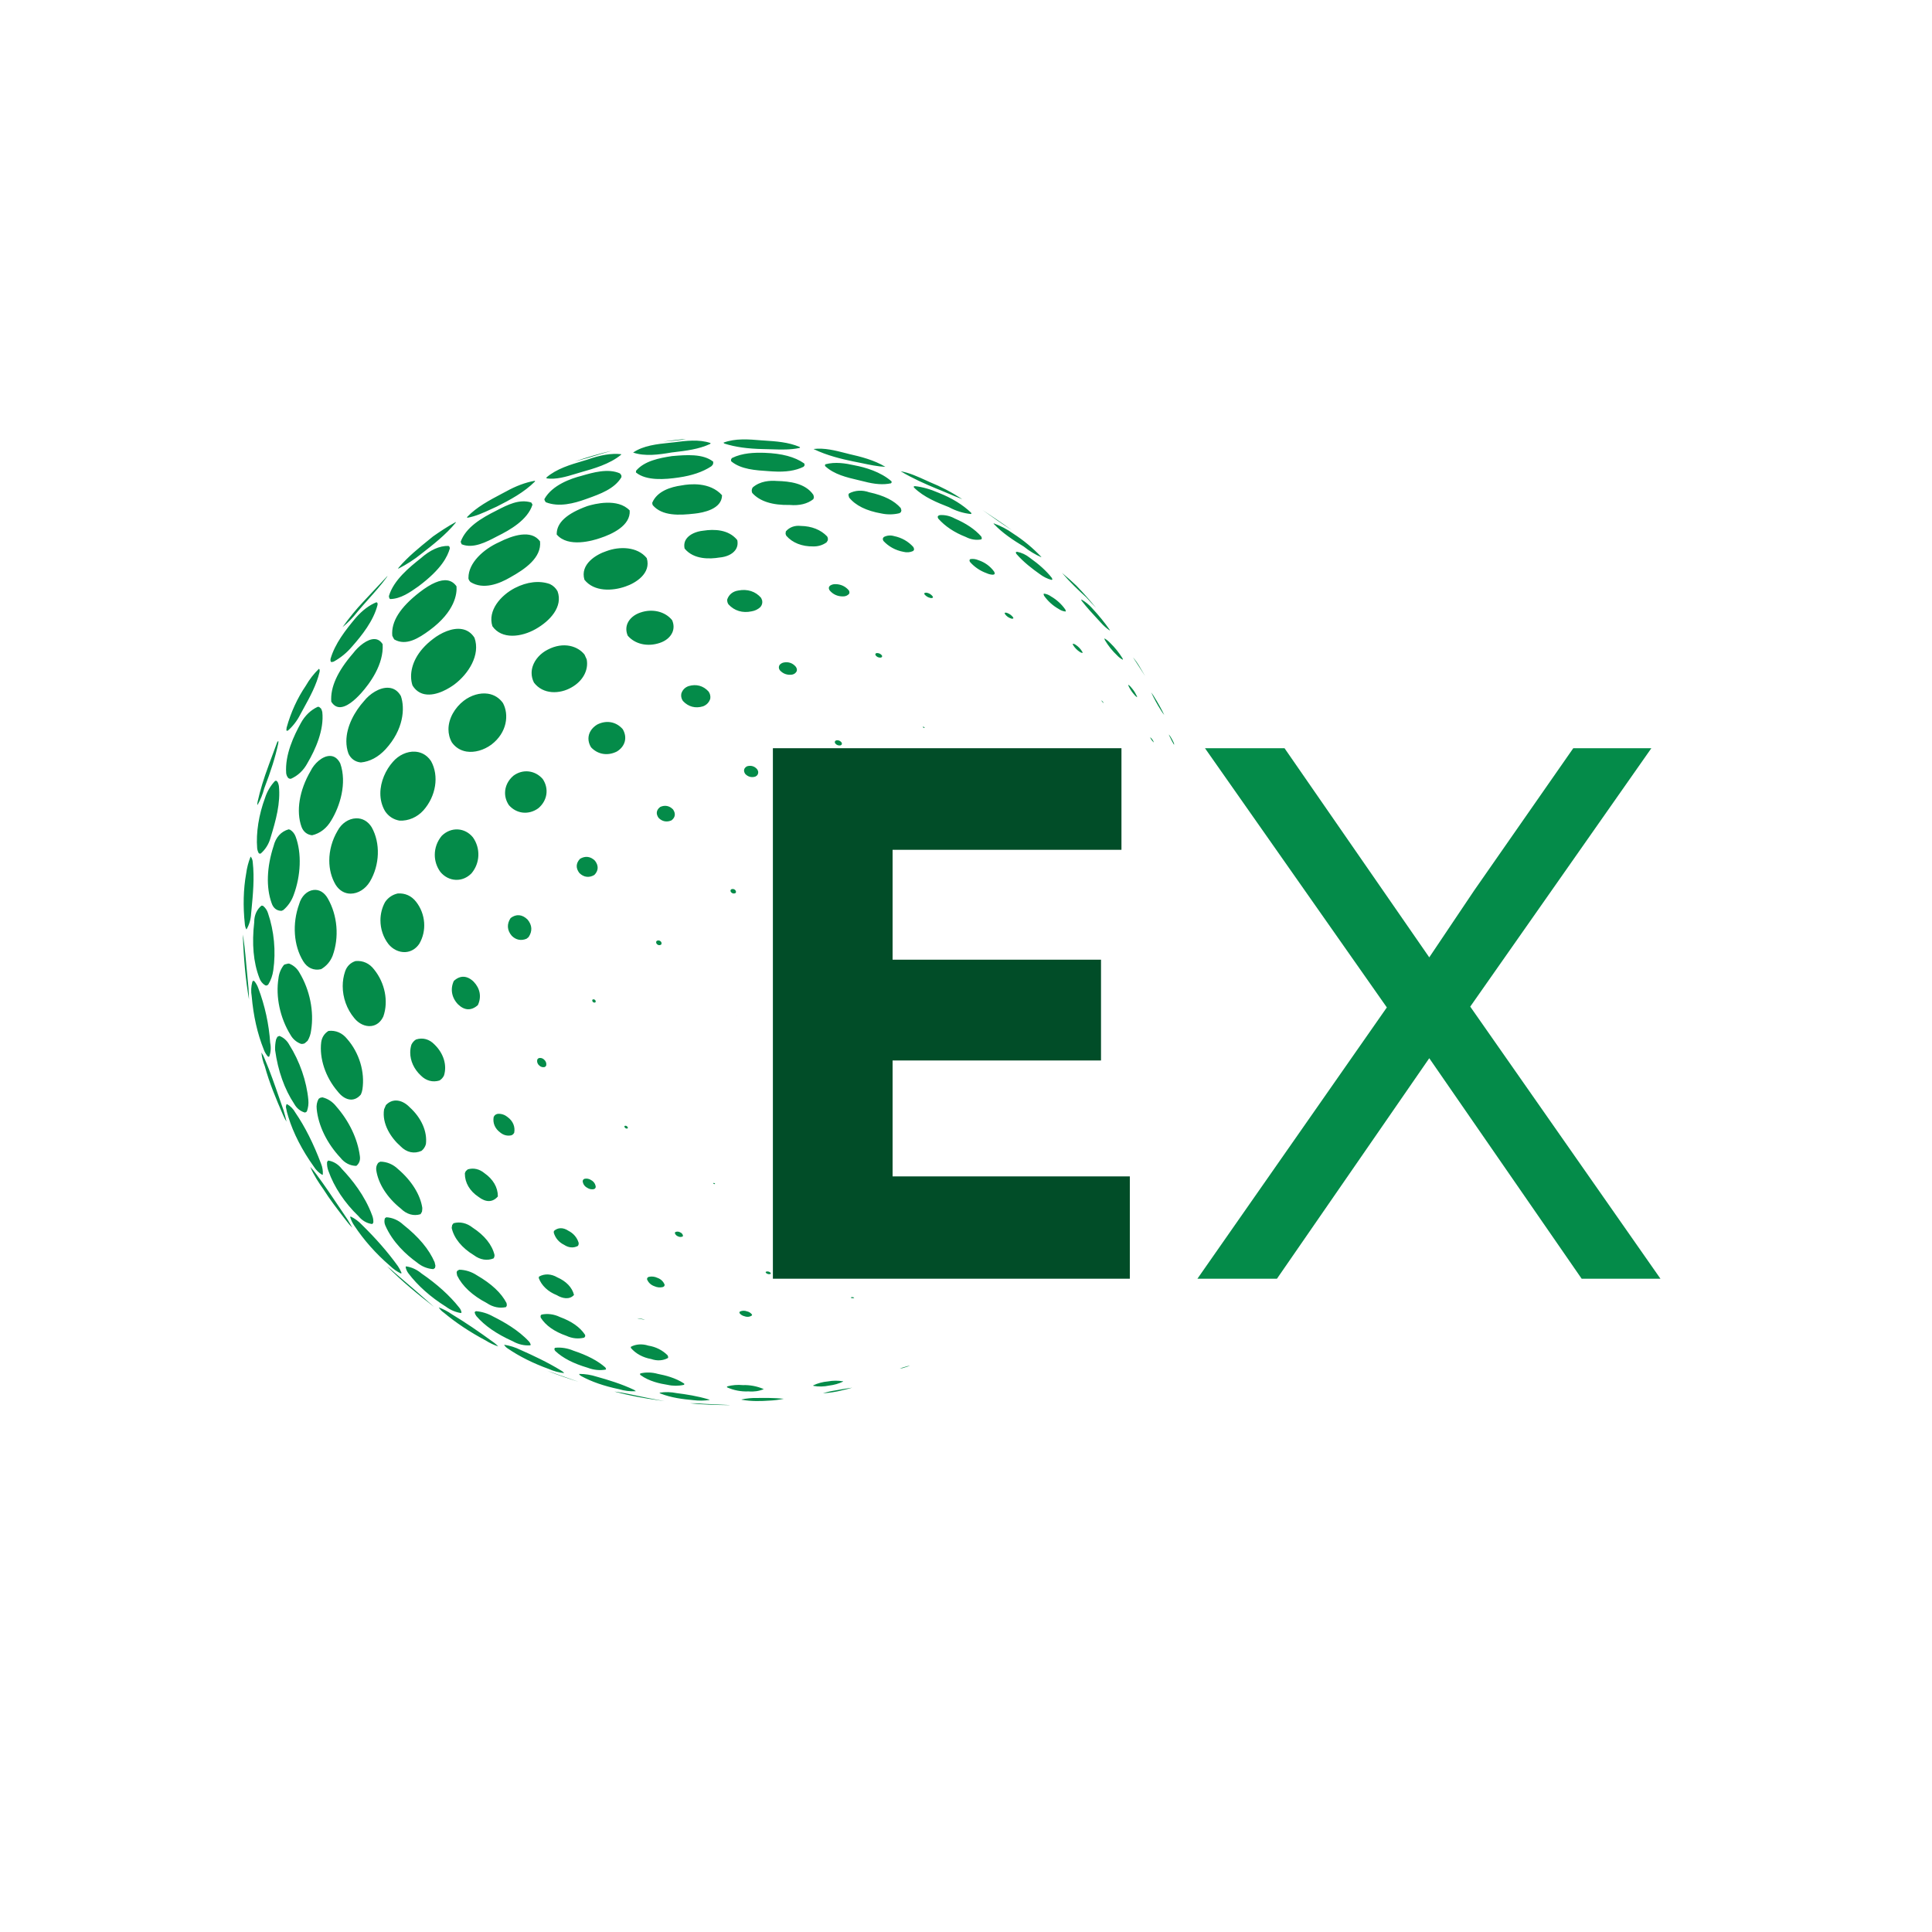 <svg version="1.0" preserveAspectRatio="xMidYMid meet" height="500" viewBox="0 0 375 375" zoomAndPan="magnify" width="500" xmlns:xlink="http://www.w3.org/1999/xlink" xmlns="http://www.w3.org/2000/svg"><defs><g></g><clipPath id="2eccc18150"><path clip-rule="nonzero" d="M 47.133 85.27 L 227.883 85.27 L 227.883 272.734 L 47.133 272.734 Z M 47.133 85.27"></path></clipPath></defs><g clip-path="url(#2eccc18150)"><path fill-rule="nonzero" fill-opacity="1" d="M 96.711 261.34 C 95.875 261.066 95.039 260.672 94.277 260.188 C 91.234 258.57 88.492 256.75 86.133 254.777 L 86.125 254.773 C 85.738 254.512 85.395 254.156 85.16 253.766 C 86.059 254.094 86.91 254.539 87.707 255.098 C 90.234 256.625 92.918 258.434 95.91 260.625 C 96.195 260.84 96.465 261.082 96.711 261.34 Z M 128.004 270.324 L 128.012 270.34 C 128.078 270.406 128.152 270.457 128.238 270.496 C 130.262 271.293 132.492 271.582 134.598 271.77 C 135.656 271.898 136.719 271.887 137.762 271.73 C 137.715 271.695 137.66 271.664 137.598 271.641 C 135.391 270.965 133.105 270.625 131.359 270.406 C 130.25 270.18 129.094 270.148 128.004 270.32 Z M 117.617 265.766 L 117.625 265.68 C 117.59 265.574 117.539 265.48 117.469 265.395 C 115.988 264.105 114.02 263.07 111.281 262.156 C 110.168 261.68 108.922 261.484 107.762 261.602 L 107.668 261.668 L 107.602 261.871 C 107.629 262.004 107.688 262.121 107.773 262.223 C 109.262 263.613 111.262 264.648 114.074 265.48 C 115.207 265.918 116.441 266.043 117.566 265.836 Z M 148.207 269.609 C 146.98 269.07 145.547 268.797 144.164 268.848 C 143.16 268.75 142.137 268.836 141.191 269.086 L 141.094 269.188 L 141.117 269.277 C 142.383 269.855 143.863 270.141 145.297 270.07 C 146.305 270.164 147.332 270.016 148.211 269.648 Z M 108.109 266.734 C 107.484 266.492 106.848 266.27 106.207 266.066 C 106.297 266.102 106.391 266.137 106.48 266.168 L 106.484 266.168 C 108.387 266.934 110.336 267.594 112.289 268.199 C 111.344 267.871 110.406 267.543 109.484 267.215 C 109.023 267.055 108.57 266.895 108.109 266.734 Z M 141.121 272.734 C 141.332 272.73 141.547 272.727 141.758 272.723 C 140.184 272.652 138.609 272.578 137.07 272.504 L 136.617 272.48 C 135.707 272.387 134.789 272.352 133.879 272.375 C 133.902 272.379 133.926 272.383 133.949 272.383 C 136.398 272.648 138.836 272.703 141.121 272.734 Z M 112.418 266.691 L 112.465 266.82 C 112.57 266.934 112.684 267.023 112.82 267.094 L 112.82 267.098 C 114.797 268.184 117.199 269.02 120.172 269.648 C 121.215 269.961 122.32 270.094 123.379 270.039 L 123.395 270.031 L 123.359 269.977 C 123.266 269.895 123.16 269.824 123.051 269.762 C 120.641 268.617 118.043 267.832 115.816 267.211 C 114.723 266.855 113.555 266.672 112.434 266.676 Z M 97.914 261.023 L 97.871 261.051 L 97.871 261.066 C 98.043 261.332 98.266 261.555 98.535 261.73 L 98.539 261.73 C 100.801 263.281 103.484 264.621 106.512 265.715 C 107.461 266.137 108.496 266.418 109.504 266.52 C 109.363 266.324 109.172 266.16 108.949 266.043 C 106.285 264.406 103.441 263.082 101.008 262.004 C 100.035 261.523 98.965 261.184 97.914 261.023 Z M 143.91 271.645 L 143.992 271.691 C 145.871 272.035 147.809 271.961 149.285 271.859 C 150.246 271.824 151.207 271.703 152.141 271.5 C 150.328 271.32 148.52 271.32 146.992 271.348 C 145.945 271.32 144.91 271.418 143.91 271.645 Z M 124.254 266.637 L 124.227 266.719 C 124.223 266.738 124.227 266.754 124.234 266.77 C 124.258 266.816 124.285 266.859 124.316 266.898 C 126.027 268.137 128.121 268.57 129.551 268.793 C 130.613 269.031 131.719 269.031 132.746 268.797 L 132.832 268.68 L 132.82 268.613 L 132.773 268.535 C 131.105 267.434 129.164 266.957 127.66 266.664 C 126.562 266.352 125.379 266.32 124.316 266.574 Z M 159.73 270.43 C 161.023 270.359 162.32 270.156 163.586 269.824 C 164.207 269.691 164.82 269.531 165.426 269.344 C 164.352 269.492 163.273 269.668 162.211 269.871 C 161.371 269.996 160.535 270.184 159.73 270.43 Z M 157.855 268.895 L 157.844 268.941 L 157.914 269.004 C 158.898 269.176 159.941 269.156 160.934 268.938 C 161.879 268.832 162.816 268.562 163.652 268.164 L 163.656 268.16 L 163.66 268.145 C 163.656 268.141 163.652 268.137 163.648 268.133 L 163.609 268.109 C 162.66 267.949 161.652 267.957 160.695 268.133 C 159.707 268.219 158.727 268.48 157.855 268.895 Z M 119.277 270.098 C 119.418 270.152 119.562 270.195 119.707 270.227 L 119.711 270.227 C 122.289 270.895 125.008 271.418 127.789 271.781 C 128.195 271.855 128.609 271.918 129.023 271.969 C 126.977 271.602 124.766 271.16 122.016 270.57 C 121.113 270.375 120.191 270.215 119.277 270.098 Z M 81.746 107.52 C 83.996 105.77 86.547 103.785 88.441 101.465 C 88.453 101.43 88.469 101.387 88.484 101.344 L 88.426 101.348 C 86.824 102.215 85.312 103.238 84.047 104.121 L 83.473 104.59 C 81.355 106.305 79.164 108.078 77.387 110.164 C 77.344 110.23 77.301 110.305 77.266 110.383 L 77.312 110.383 C 78.945 109.547 80.438 108.586 81.746 107.52 Z M 75.504 115.895 L 75.609 116.168 C 75.633 116.203 75.672 116.242 75.723 116.277 C 77.781 116.246 79.613 114.945 81.234 113.797 C 85.746 110.422 86.863 107.992 87.312 106.461 C 87.305 106.363 87.293 106.254 87.246 106.145 L 87.191 106.066 L 87.051 105.961 C 85.316 105.918 83.488 106.742 81.613 108.41 L 81.609 108.41 C 79.543 110.059 76.418 112.555 75.496 115.668 Z M 69.383 118.75 C 70.074 117.918 70.805 117.102 71.508 116.312 C 72.727 114.945 73.984 113.535 75.082 112.027 L 75.098 112.004 C 75.145 111.945 75.184 111.879 75.215 111.809 C 75.195 111.816 75.176 111.828 75.16 111.844 C 73.93 113.141 72.68 114.48 71.469 115.777 L 70.512 116.801 C 69.145 118.242 67.828 119.852 66.492 121.719 C 66.492 121.723 66.488 121.723 66.488 121.727 C 67.559 120.855 68.527 119.855 69.383 118.75 Z M 96.434 98.324 C 99.031 97.012 101.742 95.555 103.828 93.465 L 103.852 93.363 L 103.848 93.352 L 103.754 93.328 C 101.961 93.652 100.09 94.352 98.199 95.41 L 98.195 95.41 C 97.93 95.551 97.66 95.691 97.391 95.836 C 95.008 97.094 92.539 98.398 90.711 100.305 L 90.684 100.355 L 90.672 100.504 C 92.316 100.23 93.887 99.5 95.406 98.793 C 95.75 98.637 96.09 98.477 96.434 98.324 Z M 112.883 92.355 C 110.844 92.867 107.203 94.137 105.688 96.836 C 105.672 96.902 105.668 96.969 105.676 97.035 L 105.914 97.469 C 108.488 98.52 111.535 97.66 113.605 96.918 L 114.035 96.766 C 116.492 95.883 119.281 94.883 120.609 92.641 C 120.633 92.531 120.633 92.422 120.609 92.312 L 120.566 92.191 L 120.328 91.887 C 118.031 90.855 115.059 91.723 112.887 92.352 Z M 58.262 138.723 C 58.484 138.309 58.711 137.898 58.938 137.484 C 60.168 135.246 61.441 132.93 62.031 130.406 C 62.055 130.258 62.055 130.105 62.031 129.957 L 61.906 129.812 C 60.926 130.754 60.047 131.887 59.363 133.086 L 59.359 133.094 C 57.734 135.473 56.445 138.285 55.633 141.234 C 55.605 141.391 55.59 141.555 55.586 141.719 L 55.641 141.848 L 55.895 141.801 C 56.859 140.953 57.676 139.887 58.262 138.723 Z M 75.137 245.793 C 78.066 248.77 81.312 251.395 84.27 253.68 C 81.961 251.629 79.504 249.492 76.547 246.977 C 76.098 246.559 75.625 246.16 75.137 245.793 Z M 52.441 202.398 C 52.215 198.844 51.414 195.18 50.129 191.789 C 49.957 191.309 49.699 190.848 49.379 190.453 L 49.223 190.371 L 49.156 190.371 L 49.07 190.426 L 48.973 190.582 C 48.73 191.477 48.691 192.441 48.855 193.375 L 48.855 193.383 C 49.195 197.227 49.953 200.59 51.176 203.656 C 51.359 204.184 51.641 204.672 52 205.07 L 52.172 205.121 L 52.254 205.086 C 52.566 204.262 52.637 203.309 52.441 202.398 Z M 54.168 213.016 C 53.32 210.562 52.441 208.023 51.406 205.594 C 51.234 205.137 51.012 204.699 50.746 204.289 C 50.809 205.129 51.043 206.09 51.383 206.906 L 51.387 206.914 C 52.27 210.172 53.586 213.301 54.969 216.484 C 55.141 216.91 55.363 217.324 55.613 217.707 C 55.449 216.965 55.254 216.223 55.035 215.5 C 54.742 214.676 54.457 213.844 54.168 213.016 Z M 66.047 234.605 C 64.562 232.391 63.023 230.098 61.398 227.918 C 61.043 227.414 60.648 226.938 60.227 226.496 C 60.918 228.137 61.918 229.633 62.812 230.891 L 62.812 230.895 C 64 232.777 65.375 234.562 66.707 236.289 L 67.219 236.949 C 67.57 237.426 67.961 237.879 68.383 238.297 C 68.098 237.773 67.797 237.254 67.488 236.75 C 67.008 236.039 66.527 235.324 66.047 234.605 Z M 51.293 153.02 C 52.605 149.605 53.438 146.945 53.988 144.395 C 54.031 144.207 54.047 144.012 54.031 143.824 L 53.938 143.887 L 53.801 144.066 C 53.27 145.465 52.73 146.918 52.16 148.5 L 52.16 148.504 C 51.168 151.18 50.484 153.43 50.012 155.574 C 49.961 155.773 49.938 155.984 49.953 156.176 L 49.98 156.25 L 49.984 156.246 C 50.555 155.258 51.004 154.141 51.293 153.02 Z M 48.805 176.688 C 49.102 173.613 49.406 170.434 49.055 167.328 C 49.031 166.949 48.906 166.598 48.695 166.305 L 48.668 166.293 L 48.625 166.309 C 48.211 167.34 47.918 168.473 47.777 169.586 L 47.773 169.59 C 47.242 172.551 47.152 175.91 47.516 179.297 C 47.539 179.672 47.633 180.035 47.793 180.359 L 47.859 180.375 C 48.387 179.465 48.691 178.414 48.742 177.332 Z M 47.941 188.668 C 47.746 186.48 47.543 184.215 47.238 182.004 C 47.215 181.801 47.18 181.602 47.133 181.402 C 47.301 186.176 47.68 190.203 48.324 193.98 C 48.312 193.242 48.281 192.504 48.23 191.773 C 48.129 190.742 48.035 189.688 47.941 188.668 Z M 155.426 238.445 C 155.48 238.473 155.535 238.477 155.59 238.461 L 155.586 238.449 C 155.578 238.438 155.555 238.414 155.523 238.402 C 155.465 238.375 155.41 238.371 155.359 238.391 L 155.363 238.398 C 155.371 238.41 155.395 238.434 155.426 238.445 Z M 138.453 229.629 L 138.438 229.66 C 138.453 229.715 138.488 229.762 138.543 229.789 C 138.621 229.836 138.703 229.844 138.777 229.812 L 138.793 229.797 L 138.793 229.785 C 138.777 229.73 138.742 229.684 138.688 229.656 C 138.609 229.609 138.531 229.602 138.453 229.629 Z M 74.691 236.52 C 74.57 236.941 74.594 237.395 74.77 237.82 C 76.203 241.152 78.898 243.582 80.91 245.031 C 81.84 245.816 82.977 246.277 84.121 246.336 L 84.43 246.105 L 84.441 246.082 L 84.516 245.684 C 84.477 245.449 84.426 245.219 84.359 244.992 C 83.273 242.473 81.273 240.082 78.258 237.699 C 77.344 236.84 76.152 236.324 74.977 236.273 L 74.723 236.461 Z M 113.27 228.906 L 113.156 229.051 L 113.098 229.23 C 113.137 229.793 113.449 230.262 113.977 230.547 C 114.383 230.82 114.848 230.91 115.301 230.805 L 115.477 230.699 C 115.512 230.668 115.551 230.621 115.578 230.566 L 115.633 230.395 C 115.586 229.836 115.281 229.367 114.77 229.074 C 114.363 228.793 113.891 228.699 113.434 228.809 Z M 130.461 88.523 C 127.922 88.91 125.078 89.477 123.465 91.363 L 123.434 91.688 L 123.438 91.707 C 125.469 93.375 129.129 93.062 131.707 92.684 C 134.309 92.312 136.387 91.605 138.051 90.52 C 138.203 90.395 138.328 90.238 138.414 90.062 L 138.441 89.617 C 136.465 88.012 133.09 88.301 130.625 88.512 Z M 107.512 238.934 L 107.484 239.258 C 107.793 240.316 108.492 241.133 109.508 241.629 C 110.379 242.203 111.312 242.277 112.152 241.844 C 112.215 241.77 112.262 241.688 112.293 241.594 L 112.328 241.27 C 112.031 240.234 111.324 239.395 110.332 238.895 C 109.312 238.215 108.289 238.23 107.512 238.934 Z M 87.762 237.789 L 87.672 238.34 C 88.113 240.344 89.652 242.227 92.004 243.648 C 93.191 244.539 94.57 244.758 95.797 244.254 C 95.934 244.059 96 243.832 95.984 243.586 C 95.52 241.625 94.051 239.785 91.73 238.277 C 90.621 237.387 89.273 237.078 88.027 237.43 Z M 90.434 227.293 C 90.348 227.418 90.273 227.574 90.23 227.738 C 90.23 227.77 90.23 227.797 90.23 227.828 C 90.23 229.566 91.188 231.191 92.867 232.305 C 94.309 233.422 95.641 233.395 96.633 232.234 C 96.633 232.211 96.633 232.191 96.633 232.168 C 96.633 230.465 95.711 228.883 94.027 227.707 C 93.059 226.902 91.918 226.641 90.801 226.969 Z M 95.828 216.773 C 95.598 217.957 96.066 219.066 97.105 219.828 C 97.75 220.355 98.527 220.543 99.305 220.348 L 99.598 220.16 L 99.805 219.879 C 100.031 218.699 99.57 217.598 98.547 216.84 C 98.008 216.391 97.371 216.164 96.691 216.188 C 96.441 216.211 96.219 216.312 96.035 216.48 Z M 174.637 265.656 C 174.996 265.609 175.355 265.523 175.691 265.395 C 176.02 265.305 176.336 265.191 176.641 265.055 C 176.309 265.121 175.98 265.203 175.66 265.305 C 175.309 265.398 174.965 265.516 174.637 265.656 Z M 62.57 212.992 L 62.117 213.094 L 61.84 213.293 C 61.512 213.887 61.387 214.566 61.473 215.266 L 61.473 215.27 C 61.789 218.488 63.465 221.926 66.066 224.699 C 66.867 225.723 67.961 226.289 69.16 226.297 C 69.738 225.84 69.98 225.148 69.844 224.352 C 69.402 221.027 67.773 217.617 65.258 214.746 C 64.559 213.852 63.633 213.246 62.57 212.992 Z M 73.367 225.762 C 73.086 226.148 72.969 226.598 73.027 227.094 C 73.398 229.73 75.141 232.461 77.801 234.586 C 78.922 235.703 80.312 236.094 81.629 235.672 L 81.906 235.191 C 81.945 234.953 81.965 234.707 81.969 234.461 C 81.602 231.914 79.887 229.16 77.262 226.922 C 76.312 226 75.098 225.488 73.832 225.477 L 73.488 225.648 Z M 173.121 220.738 C 173.121 220.719 173.113 220.707 173.105 220.703 L 173.117 220.738 Z M 121.223 218.57 L 121.203 218.609 L 121.195 218.656 C 121.211 218.785 121.277 218.891 121.387 218.961 C 121.52 219.059 121.668 219.078 121.809 219.023 L 121.84 218.992 L 121.863 218.953 L 121.871 218.906 C 121.852 218.777 121.785 218.672 121.676 218.598 C 121.547 218.504 121.398 218.48 121.258 218.539 Z M 125.613 248.109 L 125.59 248.305 C 125.832 248.938 126.332 249.414 127.004 249.648 C 127.551 249.902 128.133 249.957 128.699 249.809 L 128.887 249.684 C 128.918 249.652 128.953 249.598 128.977 249.543 L 129.004 249.363 C 128.766 248.738 128.273 248.266 127.609 248.031 C 127.055 247.766 126.461 247.707 125.879 247.852 C 125.758 247.898 125.668 247.984 125.613 248.109 Z M 104.645 247.773 C 104.594 247.867 104.566 247.977 104.574 248.074 C 105.113 249.527 106.355 250.707 108.078 251.391 C 109.125 252.027 110.539 252.34 111.414 251.344 C 111.059 249.902 109.91 248.695 108.18 247.938 C 106.996 247.238 105.711 247.18 104.645 247.773 Z M 143.539 254.676 L 143.52 254.777 L 143.555 254.895 C 143.793 255.195 144.137 255.406 144.523 255.488 C 145.051 255.68 145.566 255.613 145.961 255.312 L 145.973 255.23 L 145.941 255.125 C 145.703 254.824 145.375 254.617 144.992 254.531 C 144.516 254.352 144.027 254.371 143.605 254.582 Z M 165.137 251.848 L 165.145 251.867 C 165.203 251.922 165.273 251.953 165.355 251.965 C 165.5 252 165.641 251.984 165.77 251.926 L 165.785 251.91 L 165.789 251.902 L 165.781 251.883 C 165.723 251.832 165.648 251.797 165.57 251.785 C 165.422 251.75 165.281 251.762 165.156 251.824 Z M 125.188 256.172 C 124.695 255.984 124.168 255.891 123.645 255.887 C 124.16 255.988 124.684 256.086 125.207 256.18 C 125.199 256.176 125.195 256.172 125.188 256.172 Z M 191.148 241.258 C 191.156 241.258 191.164 241.258 191.172 241.25 L 191.145 241.219 L 191.121 241.242 C 191.129 241.25 191.137 241.254 191.148 241.258 Z M 131.027 239.211 L 130.996 239.293 L 131.004 239.391 C 131.102 239.648 131.293 239.844 131.551 239.953 C 131.859 240.121 132.188 240.141 132.484 240.008 L 132.543 239.941 L 132.57 239.863 C 132.523 239.562 132.328 239.324 132.02 239.195 C 131.711 239.027 131.387 239.008 131.09 239.141 Z M 191.145 241.156 L 191.156 241.137 C 191.148 241.133 191.137 241.137 191.133 241.141 Z M 148.625 246.887 L 148.613 246.926 L 148.617 246.965 C 148.688 247.105 148.809 247.207 148.969 247.254 C 149.172 247.34 149.387 247.34 149.574 247.254 L 149.609 247.219 L 149.621 247.184 L 149.617 247.141 C 149.547 247 149.426 246.902 149.27 246.852 C 149.062 246.766 148.848 246.766 148.66 246.852 Z M 201.57 243.02 L 201.555 243.004 L 201.555 243.023 C 201.559 243.023 201.566 243.02 201.57 243.02 Z M 88.633 247.008 L 88.73 247.574 C 89.742 249.652 91.691 251.457 94.523 252.945 C 95.68 253.723 96.988 253.988 98.227 253.703 L 98.375 253.387 C 98.375 253.223 98.352 253.059 98.305 252.898 C 97.289 250.949 95.41 249.188 92.566 247.535 C 91.527 246.848 90.348 246.473 89.141 246.449 L 88.77 246.656 C 88.684 246.754 88.637 246.875 88.633 247.008 Z M 122.438 261.621 C 123.398 262.75 124.77 263.496 126.402 263.789 C 127.531 264.184 128.707 264.113 129.648 263.59 L 129.688 263.473 L 129.691 263.367 L 129.578 263.062 C 128.574 262.062 127.285 261.414 125.852 261.188 C 124.66 260.801 123.43 260.883 122.453 261.41 Z M 51.039 175.812 L 50.758 175.781 C 49.871 176.488 49.348 177.641 49.348 178.887 C 49.348 178.914 49.348 178.938 49.348 178.961 L 49.348 178.973 C 48.859 183.168 49.188 186.797 50.32 189.766 C 50.527 190.41 50.93 190.922 51.477 191.254 L 51.691 191.293 L 51.82 191.266 L 52.07 191.094 C 52.578 190.266 52.914 189.309 53.047 188.324 C 53.574 184.652 53.207 180.711 52.016 177.234 C 51.836 176.66 51.496 176.172 51.039 175.812 Z M 56.992 173.738 C 58.414 169.934 58.57 165.594 57.391 162.41 C 57.188 161.844 56.82 161.375 56.324 161.059 L 56.027 160.973 C 54.551 161.387 53.512 162.539 53.105 164.211 L 53.102 164.219 C 51.77 168.305 51.629 172.223 52.707 175.254 C 53.023 176.254 53.715 176.801 54.652 176.793 L 54.996 176.637 C 55.895 175.867 56.586 174.867 56.992 173.738 Z M 52.516 162.586 C 53.562 159.191 54.473 155.875 54.133 152.555 C 54.094 152.316 54.02 152.078 53.918 151.852 C 53.852 151.715 53.738 151.598 53.609 151.531 L 53.391 151.574 C 52.523 152.48 51.855 153.605 51.457 154.832 L 51.457 154.836 C 50.223 158.16 49.676 161.633 49.914 164.621 C 49.949 164.953 50.047 165.27 50.199 165.559 C 50.227 165.598 50.266 165.637 50.309 165.668 L 50.578 165.695 C 51.504 164.91 52.195 163.809 52.516 162.586 Z M 64.324 159.199 C 65.961 156.52 67.395 152.027 66.043 148.172 C 65.551 147.207 64.863 146.715 64.004 146.727 C 62.547 146.742 60.973 148.223 60.293 149.641 L 60.289 149.648 C 58.09 153.41 57.434 157.465 58.527 160.5 C 58.887 161.445 59.613 162.023 60.578 162.125 C 62.141 161.762 63.434 160.75 64.324 159.199 Z M 59.703 202.02 C 60.078 201.398 60.309 200.711 60.391 199.98 C 60.98 196.32 60.137 192.152 58.141 188.82 C 57.691 188 57.008 187.391 56.16 187.047 L 55.938 187.027 L 55.266 187.199 L 55.094 187.309 C 54.512 188.047 54.148 188.945 54.047 189.91 L 54.047 189.914 C 53.484 193.48 54.355 197.566 56.371 200.848 C 56.844 201.688 57.559 202.301 58.438 202.617 C 58.668 202.645 58.918 202.609 59.141 202.504 Z M 55.734 214.324 L 55.668 214.332 L 55.574 214.414 L 55.488 214.848 C 55.598 215.508 55.762 216.164 55.973 216.797 L 55.973 216.801 C 56.926 219.922 58.629 223.246 60.898 226.414 C 61.305 227.07 61.875 227.637 62.516 228.016 L 62.617 228.012 L 62.656 227.977 C 62.711 227.285 62.59 226.539 62.32 225.879 C 60.832 221.941 59.199 218.699 57.332 215.965 C 56.957 215.277 56.379 214.68 55.73 214.32 Z M 59.574 215.691 C 59.824 215 59.922 214.238 59.848 213.492 C 59.52 209.879 58.168 205.977 56.148 202.785 C 55.719 201.984 55.02 201.363 54.223 201.07 L 53.844 201.238 L 53.59 201.746 C 53.434 202.418 53.367 203.125 53.402 203.836 C 53.945 207.824 55.227 211.434 57.113 214.27 C 57.582 215.117 58.312 215.707 59.176 215.945 L 59.43 215.852 Z M 108.055 103.656 C 108.055 103.684 108.055 103.715 108.055 103.742 C 110.266 106.359 115.074 104.938 116.5 104.438 C 118.734 103.707 122.438 102.039 122.223 99.082 C 119.906 96.625 115.336 97.812 113.984 98.234 C 109.996 99.684 108.055 101.457 108.055 103.656 Z M 174.547 99.621 C 174.68 99.57 174.793 99.484 174.879 99.375 L 174.961 99.07 L 174.832 98.609 C 173.586 97.18 171.594 96.18 168.738 95.555 L 168.727 95.555 C 167.375 95.074 165.984 95.152 164.812 95.766 C 164.73 95.859 164.688 95.965 164.684 96.09 L 164.812 96.566 C 166.051 98.113 168.16 99.156 171.078 99.664 C 172.223 99.91 173.422 99.895 174.547 99.621 Z M 76.141 123.379 C 76.242 123.633 76.375 123.887 76.531 124.117 C 78.805 125.434 81.258 123.891 83.375 122.336 C 88.398 118.633 88.715 115.156 88.609 113.809 C 88.16 113.156 87.574 112.77 86.867 112.656 C 85.52 112.441 83.703 113.211 81.465 114.938 C 77.648 117.895 75.906 120.656 76.141 123.379 Z M 142.703 106.805 C 143.121 106.25 143.258 105.586 143.105 104.832 C 141.43 102.742 138.605 102.684 136.527 103.004 L 136.523 103.004 C 135.066 103.152 133.836 103.738 133.242 104.566 C 132.848 105.113 132.727 105.754 132.883 106.473 C 134.672 108.672 137.867 108.508 139.613 108.219 C 140.988 108.105 142.109 107.594 142.703 106.805 Z M 96.387 99.086 C 93.355 100.594 90.418 102.375 89.414 105.164 L 89.609 105.645 C 91.836 106.555 94.387 105.211 96.441 104.129 L 96.508 104.094 C 98.996 102.871 102.406 100.914 103.348 97.977 C 103.344 97.949 103.336 97.918 103.328 97.887 L 103.129 97.555 L 103.098 97.527 C 100.77 96.824 98.551 97.969 96.406 99.074 Z M 140.148 96.125 C 137.793 93.5 133.863 93.918 132.281 94.223 L 132.277 94.223 C 130.203 94.508 127.539 95.324 126.598 97.59 C 126.602 97.754 126.637 97.914 126.703 98.062 C 128.551 100.203 131.871 100.027 134.836 99.691 C 136.43 99.523 140.125 98.844 140.148 96.125 Z M 188.332 108.523 L 188.203 108.656 L 188.18 108.812 C 188.191 108.906 188.227 108.996 188.285 109.086 C 189.133 110.051 190.242 110.805 191.484 111.25 C 191.887 111.438 192.316 111.543 192.742 111.555 L 192.984 111.48 L 193.055 111.391 L 193.074 111.27 L 193.07 111.227 L 192.969 110.965 C 192.219 109.914 191.156 109.137 189.91 108.73 L 189.902 108.727 C 189.402 108.508 188.863 108.438 188.344 108.52 Z M 106.297 126.102 C 104.91 126.801 103.824 128.008 103.395 129.328 C 103.254 129.762 103.184 130.195 103.184 130.629 C 103.184 131.266 103.336 131.898 103.641 132.492 C 105.422 134.84 108.652 134.742 110.922 133.43 C 113.117 132.207 114.277 130.074 113.879 127.988 L 113.461 127.066 C 112.215 125.457 109.434 124.457 106.297 126.102 Z M 154.684 130.012 L 154.637 129.742 L 154.492 129.449 C 153.906 128.715 153.055 128.406 152.109 128.594 C 151.793 128.664 151.516 128.828 151.309 129.074 C 151.117 129.398 151.129 129.754 151.355 130.082 C 151.969 130.781 152.828 131.086 153.762 130.941 C 154.164 130.863 154.48 130.621 154.648 130.262 Z M 214.176 136.438 C 214.195 136.449 214.215 136.461 214.234 136.469 C 214.23 136.457 214.227 136.445 214.219 136.434 C 214.129 136.25 213.988 136.094 213.816 135.973 C 213.801 135.961 213.781 135.949 213.762 135.945 C 213.766 135.953 213.77 135.965 213.777 135.977 C 213.867 136.16 214.008 136.32 214.176 136.438 Z M 137.535 134.227 C 136.52 133.102 135.137 132.723 133.66 133.172 C 132.953 133.414 132.461 133.922 132.242 134.633 C 132.223 134.746 132.211 134.863 132.211 134.98 C 132.211 135.363 132.328 135.734 132.559 136.062 C 133.598 137.184 134.988 137.555 136.469 137.094 C 137.152 136.836 137.648 136.316 137.863 135.621 C 137.941 135.129 137.828 134.645 137.535 134.227 Z M 114.191 88.852 L 115.016 88.598 C 116.27 88.219 117.543 87.828 118.832 87.469 C 116.379 88.035 113.918 88.75 111.523 89.594 C 112.184 89.402 112.844 89.223 113.492 89.043 Z M 113.961 89.23 C 113.742 89.293 113.523 89.359 113.301 89.426 C 110.711 90.188 108.035 90.977 106.062 92.676 L 106.094 92.855 C 107.957 93.113 109.859 92.535 111.699 91.977 C 112.086 91.859 112.473 91.738 112.855 91.633 C 115.188 90.977 118.383 90.078 120.578 88.242 L 120.574 88.188 C 120.562 88.172 120.547 88.16 120.531 88.152 C 118.672 87.953 116.586 88.297 113.965 89.227 Z M 104.945 255.348 L 104.93 255.406 C 104.914 255.523 104.926 255.645 104.961 255.766 C 105.918 257.277 107.594 258.465 109.945 259.285 C 111.07 259.805 112.262 259.922 113.406 259.633 L 113.574 259.402 C 113.594 259.297 113.59 259.191 113.562 259.09 C 112.59 257.613 110.984 256.48 108.664 255.625 C 107.527 255.074 106.262 254.914 105.09 255.168 Z M 68.113 236.148 L 67.988 236.168 L 67.965 236.23 C 68.137 236.812 68.414 237.387 68.77 237.895 C 70.586 240.66 72.977 243.355 75.688 245.691 C 76.312 246.297 77.043 246.812 77.812 247.18 L 77.91 247.16 L 77.918 247.02 C 77.73 246.578 77.5 246.152 77.234 245.754 C 75.285 243.047 73 240.426 70.246 237.734 C 69.637 237.078 68.902 236.531 68.113 236.148 Z M 92.133 254.773 C 92.188 255 92.309 255.25 92.469 255.461 C 94.082 257.332 96.391 258.926 99.523 260.336 C 100.574 260.941 101.82 261.227 102.953 261.125 L 102.969 261.109 L 102.992 260.938 C 102.93 260.754 102.84 260.582 102.719 260.43 C 100.605 258.133 97.715 256.535 95.723 255.535 C 94.688 254.949 93.527 254.59 92.375 254.496 L 92.152 254.66 C 92.137 254.695 92.133 254.742 92.133 254.773 Z M 81.816 247.18 C 80.941 246.434 79.875 245.945 78.805 245.797 C 78.801 245.801 78.797 245.805 78.793 245.809 L 78.738 245.969 C 78.816 246.379 78.996 246.781 79.254 247.129 C 81.059 249.523 83.582 251.77 86.555 253.625 C 87.422 254.273 88.457 254.711 89.484 254.863 L 89.578 254.734 C 89.52 254.391 89.363 254.062 89.125 253.789 C 87.297 251.477 84.84 249.254 81.816 247.18 Z M 72.219 235.867 C 70.828 232.062 68.266 228.891 66.363 226.898 C 65.676 226 64.742 225.422 63.719 225.262 L 63.664 225.293 L 63.48 225.559 C 63.445 226.148 63.539 226.734 63.75 227.297 L 63.754 227.297 C 64.832 230.375 66.902 233.488 69.586 236.062 C 70.285 236.93 71.285 237.492 72.266 237.582 L 72.461 237.309 C 72.492 236.812 72.41 236.332 72.219 235.867 Z M 74.547 215.324 C 74.098 218.141 75.902 220.871 77.742 222.488 C 78.926 223.699 80.371 224.012 81.82 223.379 C 82.238 223.035 82.523 222.598 82.668 222.078 C 82.973 219.652 81.793 216.973 79.52 214.918 C 78.699 214.066 77.75 213.605 76.844 213.609 C 76.117 213.613 75.461 213.91 74.902 214.5 Z M 99.941 114.129 C 97.172 115.57 94.621 118.504 95.57 121.543 C 97.398 124.172 101.207 123.672 103.98 122.094 C 106.75 120.527 109.316 117.773 108.219 114.762 C 107.883 114.145 107.375 113.668 106.723 113.359 C 104.719 112.645 102.309 112.914 99.941 114.129 Z M 206.867 118.629 L 206.863 118.547 L 206.777 118.309 C 206.062 117.281 205.105 116.402 204.008 115.77 L 204 115.762 C 203.598 115.469 203.129 115.281 202.645 115.223 L 202.582 115.258 L 202.57 115.395 L 202.66 115.645 C 203.391 116.688 204.371 117.57 205.496 118.203 C 205.891 118.48 206.352 118.652 206.809 118.695 L 206.852 118.668 C 206.859 118.656 206.863 118.645 206.867 118.629 Z M 125.535 108.328 C 123.711 106.062 120.215 106.031 117.734 106.965 L 117.73 106.965 C 115.715 107.617 112.543 109.52 113.441 112.531 C 115.32 114.902 118.895 114.723 121.387 113.844 C 123.359 113.188 126.445 111.293 125.535 108.328 Z M 162.129 113.383 C 161.766 113.375 161.418 113.473 161.121 113.668 C 160.992 113.766 160.91 113.891 160.883 114.055 C 160.863 114.23 160.906 114.402 161.008 114.562 C 161.652 115.363 162.59 115.789 163.645 115.762 C 164.105 115.77 164.512 115.594 164.801 115.273 L 164.875 115.066 C 164.887 114.891 164.848 114.73 164.746 114.582 C 164.102 113.805 163.172 113.379 162.129 113.383 Z M 179.426 115.141 L 179.402 115.199 L 179.402 115.273 L 179.449 115.371 C 179.734 115.727 180.141 115.973 180.594 116.062 C 180.766 116.113 180.93 116.09 181.059 116.004 L 181.082 115.949 L 181.078 115.871 L 181.035 115.762 C 180.762 115.391 180.371 115.145 179.91 115.051 C 179.77 115.02 179.621 115.035 179.488 115.09 Z M 217.953 127.973 C 217.93 127.895 217.902 127.82 217.863 127.75 C 217.203 126.684 216.406 125.691 215.5 124.809 L 215.496 124.809 C 215.18 124.465 214.816 124.172 214.418 123.934 L 214.406 123.93 L 214.371 123.945 L 214.379 124.02 L 214.469 124.266 C 215.113 125.355 215.922 126.359 216.859 127.242 C 217.172 127.578 217.543 127.855 217.945 128.051 L 217.953 128.047 Z M 130.457 120.371 C 129.094 118.684 126.629 118.09 124.312 118.891 L 124.309 118.891 C 123.141 119.277 122.234 120.031 121.82 120.953 C 121.48 121.711 121.488 122.555 121.844 123.387 C 123.258 125.039 125.699 125.59 128.062 124.789 C 129.207 124.414 130.094 123.68 130.496 122.777 C 130.832 122.027 130.816 121.195 130.457 120.371 Z M 196.691 119.996 C 196.691 119.941 196.68 119.883 196.645 119.828 C 196.359 119.438 195.961 119.145 195.496 118.977 L 195.492 118.973 C 195.363 118.918 195.223 118.898 195.086 118.918 L 195.035 118.949 L 195.016 118.992 L 195.02 119.066 L 195.066 119.188 C 195.332 119.578 195.734 119.879 196.207 120.035 C 196.371 120.109 196.535 120.113 196.668 120.043 Z M 204.266 112.449 L 204.266 112.43 L 204.145 112.145 C 203.078 110.801 201.715 109.559 199.855 108.242 L 199.852 108.238 C 199.148 107.672 198.312 107.277 197.43 107.102 L 197.215 107.137 L 197.176 107.242 C 197.188 107.34 197.227 107.438 197.285 107.523 C 198.695 109.137 200.375 110.41 201.832 111.441 C 202.508 111.957 203.285 112.34 204.086 112.555 C 204.137 112.551 204.188 112.539 204.23 112.516 Z M 160.656 104.914 C 160.738 104.633 160.699 104.363 160.535 104.105 C 159.301 102.82 157.535 102.117 155.43 102.082 L 155.422 102.082 C 154.266 101.945 153.211 102.336 152.531 103.145 L 152.477 103.566 C 152.496 103.711 152.547 103.863 152.629 104 C 153.809 105.355 155.656 106.09 157.832 106.059 C 158.785 106.086 159.684 105.812 160.43 105.273 Z M 173.062 93.652 L 173.055 93.477 L 173.02 93.406 C 170.914 91.578 167.969 90.715 165.863 90.32 L 165.859 90.316 C 164.137 89.93 162.113 89.598 160.215 90.117 C 160.188 90.145 160.168 90.168 160.152 90.199 L 160.129 90.34 L 160.168 90.477 C 161.91 92.094 164.34 92.66 166.688 93.211 C 167.039 93.293 167.387 93.375 167.73 93.461 C 169.844 94.016 171.449 94.125 172.938 93.809 Z M 188.543 99.625 L 188.484 99.508 C 186.867 97.961 184.684 96.625 182.168 95.648 L 182.164 95.645 C 180.531 94.934 179.023 94.512 177.551 94.355 L 177.383 94.414 L 177.359 94.441 L 177.363 94.527 L 177.418 94.645 C 179.32 96.531 182.016 97.59 184.184 98.441 C 185.516 99.164 186.98 99.621 188.438 99.77 L 188.555 99.695 Z M 177.41 106.516 L 177.293 106.195 C 176.32 105.094 175.016 104.352 173.52 104.051 L 173.512 104.047 C 172.848 103.855 172.172 103.918 171.555 104.23 L 171.391 104.434 L 171.355 104.684 C 171.379 104.793 171.422 104.898 171.473 104.996 C 172.48 106.086 173.824 106.824 175.34 107.105 C 175.988 107.277 176.66 107.223 177.234 106.953 L 177.391 106.758 C 177.414 106.68 177.422 106.602 177.41 106.516 Z M 190.5 104.672 L 190.57 104.449 C 190.543 104.328 190.5 104.215 190.441 104.109 C 189.238 102.75 187.559 101.609 185.309 100.637 L 185.301 100.633 C 184.395 100.137 183.387 99.91 182.387 99.984 L 182.098 100.121 L 182.012 100.27 C 182 100.414 182.043 100.547 182.121 100.664 C 183.434 102.152 185.234 103.355 187.461 104.223 C 188.422 104.727 189.488 104.891 190.477 104.695 Z M 146.004 95.676 C 147.453 97.301 149.906 98.086 153.293 98.012 C 155.156 98.18 156.734 97.793 157.871 96.887 L 157.984 96.516 C 157.957 96.344 157.914 96.18 157.855 96.02 C 156.297 93.781 153.266 93.418 150.801 93.355 L 150.797 93.355 C 149.438 93.242 147.52 93.371 146.09 94.621 C 145.883 94.969 145.852 95.32 146.004 95.676 Z M 65.797 137.254 C 67.211 137.387 68.906 135.859 70.082 134.555 C 71.754 132.695 74.516 128.98 74.273 125.043 C 73.887 124.414 73.371 124.078 72.742 124.047 C 71.332 123.973 69.566 125.434 68.52 126.82 L 68.516 126.824 C 65.48 130.34 64.102 133.398 64.297 136.188 C 64.695 136.84 65.199 137.195 65.797 137.254 Z M 69.078 119.891 C 67.062 122.305 65.023 124.91 64.16 127.871 C 64.133 128.023 64.137 128.18 64.168 128.34 L 64.27 128.477 L 64.352 128.512 L 64.758 128.426 C 66.125 127.676 67.328 126.691 68.332 125.496 C 70.227 123.355 72.504 120.5 73.281 117.414 C 73.301 117.285 73.293 117.152 73.258 117.02 L 73.066 116.895 C 71.68 117.457 70.371 118.438 69.078 119.891 Z M 141.148 116.492 C 141.148 116.777 141.227 117.051 141.391 117.301 C 142.531 118.555 144.129 119.043 145.891 118.66 C 146.523 118.559 147.102 118.281 147.57 117.852 C 147.902 117.484 148.031 117.027 147.934 116.539 L 147.734 116.051 C 146.672 114.793 145.055 114.27 143.297 114.621 L 143.293 114.621 C 142.238 114.781 141.477 115.398 141.152 116.359 C 141.148 116.402 141.148 116.449 141.148 116.492 Z M 210.125 126.703 L 210.125 126.699 C 210.125 126.625 210.105 126.559 210.066 126.496 C 209.746 125.949 209.297 125.48 208.762 125.137 L 208.758 125.137 C 208.621 125.035 208.461 124.969 208.293 124.945 L 208.246 124.961 L 208.223 124.992 C 208.223 125.012 208.223 125.031 208.23 125.055 L 208.289 125.211 C 208.609 125.738 209.066 126.203 209.598 126.543 C 209.742 126.645 209.902 126.711 210.07 126.738 L 210.109 126.727 Z M 90.926 112.141 C 90.926 112.211 90.93 112.277 90.934 112.348 C 91.004 112.578 91.141 112.797 91.336 112.98 C 93.816 114.516 96.91 113.32 99.07 112.047 C 101.918 110.461 105.148 108.242 104.82 105.078 C 103.117 102.734 99.523 103.887 96.805 105.27 L 96.801 105.27 C 93.844 106.613 90.926 109.238 90.926 112.141 Z M 141.879 89.312 L 141.91 89.473 L 141.957 89.562 C 143.836 91.109 146.672 91.289 149.172 91.449 C 149.457 91.469 149.734 91.484 150.008 91.504 C 152.516 91.656 154.41 91.367 155.965 90.602 L 156.148 90.371 L 156.172 90.148 C 156.168 90.121 156.152 90.078 156.133 90.035 L 156.07 89.934 C 154.277 88.68 151.77 88.012 148.398 87.891 C 146.414 87.832 144.117 87.906 142.109 88.887 C 141.98 88.992 141.898 89.133 141.879 89.312 Z M 84.07 124.008 C 80.883 126.41 79.789 129.137 79.789 131.277 C 79.789 131.93 79.891 132.527 80.066 133.043 C 80.629 133.969 81.426 134.547 82.414 134.742 C 84.781 135.207 87.434 133.414 88.191 132.855 C 90.914 130.816 93.301 127.109 92.094 123.781 C 91.508 122.855 90.691 122.289 89.672 122.113 C 87.77 121.777 85.531 122.871 84.07 124.008 Z M 58.391 140.355 C 57.047 142.797 55.285 146.461 55.547 150.07 C 55.582 150.375 55.695 150.668 55.875 150.918 C 55.945 151.008 56.031 151.078 56.129 151.121 L 56.438 151.172 C 57.812 150.582 58.938 149.516 59.695 148.086 C 61.211 145.504 62.934 141.688 62.559 138.211 C 62.508 137.984 62.43 137.754 62.32 137.539 L 61.953 137.223 C 61.859 137.195 61.762 137.184 61.66 137.195 C 60.301 137.828 59.172 138.918 58.391 140.355 Z M 219.859 133.785 C 219.727 133.609 219.586 133.441 219.441 133.285 L 219.438 133.281 C 219.32 133.141 219.168 133.016 219.008 132.922 L 218.992 132.922 C 218.996 133 219.016 133.082 219.051 133.156 C 219.359 133.816 219.77 134.426 220.273 134.961 C 220.398 135.109 220.547 135.234 220.707 135.328 L 220.715 135.332 C 220.711 135.25 220.691 135.172 220.656 135.098 C 220.441 134.629 220.176 134.188 219.859 133.785 Z M 170.242 126.758 L 170.238 126.758 C 170.094 126.754 169.984 126.812 169.918 126.93 L 169.902 127.008 L 169.918 127.102 L 169.969 127.215 C 170.18 127.496 170.508 127.656 170.883 127.645 C 170.961 127.641 171.035 127.621 171.105 127.578 L 171.168 127.523 L 171.215 127.445 C 171.234 127.371 171.223 127.281 171.164 127.199 C 170.941 126.918 170.609 126.758 170.242 126.758 Z M 97.625 136.461 C 96.914 135.457 95.902 134.828 94.703 134.648 C 93.18 134.418 91.426 134.93 90.016 136.016 C 88.32 137.324 87.047 139.418 87.047 141.562 C 87.047 142.418 87.25 143.285 87.715 144.109 C 88.402 145.074 89.383 145.688 90.551 145.875 C 92.098 146.121 93.902 145.617 95.383 144.527 C 98.445 142.191 98.828 138.703 97.625 136.461 Z M 74.836 145.43 C 78.348 141.605 78.633 137.473 77.809 135.098 C 77.254 134.121 76.465 133.578 75.465 133.5 C 73.672 133.359 71.727 134.723 70.68 136.047 L 70.676 136.051 C 68.859 138.066 67.227 140.973 67.227 143.875 C 67.227 144.684 67.352 145.492 67.637 146.277 C 68.105 147.285 68.961 147.895 70.051 147.992 C 71.805 147.82 73.418 146.957 74.836 145.43 Z M 127.422 182.688 L 127.371 182.777 C 127.332 182.949 127.383 183.125 127.523 183.266 C 127.75 183.477 128.012 183.516 128.281 183.375 L 128.348 183.305 L 128.391 183.223 C 128.434 183.035 128.383 182.863 128.246 182.727 C 128.016 182.516 127.754 182.477 127.488 182.617 Z M 99.336 181.641 C 100.137 182.449 101.156 182.652 102.203 182.207 L 102.59 181.898 C 103.375 180.758 103.301 179.539 102.379 178.465 C 101.352 177.469 100.191 177.367 99.113 178.191 C 98.336 179.352 98.414 180.578 99.336 181.641 Z M 170.293 179.766 C 170.328 179.805 170.371 179.82 170.418 179.805 L 170.426 179.797 L 170.43 179.781 C 170.426 179.781 170.418 179.766 170.41 179.754 C 170.371 179.715 170.328 179.699 170.281 179.715 L 170.27 179.734 C 170.27 179.734 170.277 179.75 170.293 179.766 Z M 222.273 131.234 C 221.91 130.617 221.551 130 221.191 129.395 L 221.152 129.328 C 220.789 128.715 220.375 128.133 219.914 127.59 C 220.215 128.055 220.52 128.52 220.82 128.984 C 221.305 129.719 221.797 130.473 222.273 131.234 Z M 209.957 116.391 L 209.859 116.379 L 209.859 116.402 C 209.887 116.484 209.922 116.566 209.969 116.641 C 210.93 117.887 212.016 119.066 213.07 120.203 C 213.277 120.426 213.484 120.648 213.691 120.875 C 214.211 121.469 214.801 121.98 215.449 122.406 C 215.426 122.328 215.391 122.258 215.348 122.188 C 214.43 120.859 213.305 119.477 211.914 117.977 C 211.348 117.348 210.688 116.816 209.957 116.391 Z M 60.855 172.742 C 59.59 172.895 58.496 173.965 58.07 175.469 L 58.07 175.477 C 56.691 179.281 56.988 183.523 58.84 186.555 C 59.648 187.883 60.887 188.438 62.324 188.117 C 63.348 187.527 64.121 186.629 64.559 185.516 C 65.871 181.934 65.512 177.668 63.621 174.383 C 62.953 173.207 61.945 172.609 60.855 172.742 Z M 114.215 143.359 C 114.215 143.918 114.379 144.492 114.719 145.047 C 116.023 146.449 117.949 146.77 119.73 145.871 C 121.359 144.879 121.82 143.133 120.871 141.531 C 119.59 140.062 117.68 139.723 115.891 140.648 C 114.797 141.324 114.215 142.309 114.215 143.359 Z M 74.746 175.086 C 74.141 176.18 73.844 177.41 73.844 178.641 C 73.844 180.277 74.371 181.918 75.402 183.25 C 76.238 184.273 77.449 184.855 78.645 184.801 C 79.746 184.75 80.715 184.18 81.379 183.195 C 82.863 180.684 82.621 177.402 80.762 175.031 C 79.867 173.883 78.637 173.328 77.199 173.422 C 76.188 173.645 75.336 174.219 74.746 175.086 Z M 225.32 137.836 C 225.512 138.164 225.73 138.477 225.977 138.762 C 225.973 138.754 225.969 138.742 225.961 138.73 C 225.406 137.586 224.785 136.461 224.113 135.387 L 224.113 135.383 C 223.914 135.043 223.691 134.715 223.449 134.402 L 223.457 134.422 C 224 135.602 224.625 136.746 225.32 137.836 Z M 66.984 188.555 C 66.672 189.469 66.52 190.434 66.52 191.406 C 66.52 193.617 67.301 195.863 68.766 197.617 C 69.637 198.707 70.902 199.293 72.07 199.148 C 73.094 199.02 73.922 198.355 74.41 197.281 C 75.43 194.375 74.73 190.797 72.617 188.18 C 71.719 186.988 70.434 186.406 69.004 186.543 C 68.027 186.855 67.324 187.551 66.984 188.555 Z M 88.918 194.957 C 90.168 196.164 91.496 196.211 92.75 195.094 C 93.492 193.52 93.199 191.867 91.941 190.551 C 90.676 189.32 89.305 189.266 88.086 190.402 C 87.359 191.969 87.668 193.672 88.918 194.957 Z M 183.887 95.719 C 184.832 96.121 185.805 96.531 186.781 96.891 C 184.785 95.574 182.656 94.457 180.453 93.566 L 180.449 93.566 C 180.211 93.457 179.977 93.352 179.738 93.242 C 178.156 92.52 176.527 91.773 174.816 91.469 C 177.133 92.863 179.613 93.949 181.742 94.832 C 182.461 95.113 183.188 95.422 183.887 95.719 Z M 210.859 115.961 C 211.457 116.648 212.086 117.316 212.738 117.949 C 211.617 116.613 210.324 115.117 208.926 113.676 C 208.031 112.82 207.098 111.988 206.141 111.203 C 207.676 113.008 209.383 114.621 210.859 115.961 Z M 196.359 102.863 C 194.391 101.449 192.457 100.152 190.691 98.984 C 192.676 100.422 194.488 101.668 196.203 102.766 C 196.254 102.797 196.305 102.832 196.359 102.863 Z M 141.793 172.824 C 141.777 172.961 141.824 173.098 141.93 173.207 C 142.152 173.43 142.418 173.488 142.703 173.375 L 142.777 173.316 L 142.828 173.246 L 142.859 173.152 C 142.867 173.027 142.824 172.887 142.723 172.773 C 142.504 172.547 142.23 172.492 141.945 172.609 C 141.863 172.66 141.812 172.73 141.793 172.824 Z M 156.172 187.652 L 156.168 187.668 C 156.168 187.676 156.176 187.695 156.191 187.711 C 156.234 187.75 156.277 187.758 156.324 187.742 L 156.332 187.734 L 156.336 187.719 C 156.336 187.711 156.328 187.695 156.312 187.676 C 156.273 187.637 156.227 187.629 156.18 187.645 Z M 192.902 101.695 C 194.578 103.477 196.688 104.859 198.719 106.09 C 199.773 106.941 200.918 107.637 202.133 108.164 C 202.113 108.117 202.09 108.074 202.059 108.035 C 200.469 106.359 198.664 104.863 196.703 103.598 L 196.699 103.594 C 195.52 102.746 194.195 102.047 192.855 101.57 Z M 99.66 150.562 C 98.586 151.469 98.031 152.68 98.031 153.902 C 98.031 154.723 98.277 155.543 98.785 156.289 C 100.273 157.98 102.617 158.23 104.48 156.887 C 106.242 155.414 106.602 153.082 105.348 151.211 C 103.867 149.492 101.473 149.219 99.66 150.562 Z M 144.441 149.367 C 144.426 149.43 144.418 149.492 144.418 149.555 C 144.418 149.758 144.492 149.977 144.641 150.207 C 145.16 150.773 145.859 150.969 146.598 150.742 C 147.004 150.562 147.203 150.234 147.164 149.781 C 147.133 149.609 147.059 149.441 146.945 149.293 C 146.445 148.711 145.75 148.512 145 148.734 C 144.691 148.906 144.5 149.121 144.441 149.367 Z M 128.148 156.629 C 127.703 156.965 127.48 157.355 127.48 157.781 C 127.48 158.09 127.598 158.414 127.836 158.754 C 128.52 159.461 129.438 159.637 130.34 159.23 C 131.07 158.668 131.184 157.914 130.645 157.121 C 129.949 156.391 129.059 156.215 128.148 156.629 Z M 214.098 156.328 C 214.098 156.312 214.098 156.301 214.094 156.289 L 214.082 156.32 Z M 182.746 193.512 C 182.742 193.504 182.738 193.496 182.734 193.492 L 182.738 193.516 Z M 112.461 169.457 C 113.312 170.293 114.348 170.426 115.363 169.828 C 116.176 169.004 116.219 168.023 115.488 167.07 C 114.645 166.223 113.609 166.082 112.586 166.691 C 111.77 167.547 111.727 168.504 112.461 169.457 Z M 202.258 154.871 L 202.266 154.871 C 202.27 154.848 202.266 154.84 202.262 154.832 Z M 173.32 158.98 C 173.32 158.996 173.332 159.027 173.355 159.059 C 173.422 159.148 173.516 159.188 173.625 159.172 L 173.672 159.133 L 173.68 159.102 C 173.676 159.086 173.668 159.055 173.645 159.023 C 173.578 158.938 173.484 158.898 173.375 158.91 L 173.328 158.949 Z M 202.188 154.895 C 202.188 154.895 202.188 154.895 202.188 154.898 C 202.188 154.906 202.188 154.914 202.195 154.922 L 202.195 154.895 Z M 157.48 164.723 L 157.445 164.762 L 157.422 164.805 L 157.414 164.871 C 157.418 164.926 157.445 164.992 157.492 165.047 C 157.637 165.207 157.816 165.266 158.02 165.211 L 158.074 165.18 L 158.109 165.141 L 158.129 165.094 L 158.141 165.031 C 158.133 164.977 158.109 164.91 158.062 164.855 C 157.918 164.695 157.734 164.637 157.531 164.691 Z M 162.129 143.812 L 162.074 143.891 L 162.043 143.98 L 162.039 144.094 C 162.051 144.164 162.082 144.242 162.133 144.312 C 162.379 144.609 162.73 144.746 163.117 144.684 L 163.227 144.641 L 163.316 144.574 L 163.379 144.496 L 163.406 144.406 L 163.41 144.293 C 163.398 144.223 163.367 144.145 163.316 144.074 C 163.074 143.773 162.727 143.641 162.34 143.699 C 162.262 143.723 162.191 143.758 162.129 143.812 Z M 223.375 143.207 L 223.375 143.203 C 223.336 143.168 223.297 143.137 223.254 143.113 C 223.258 143.145 223.27 143.172 223.281 143.203 C 223.422 143.508 223.617 143.785 223.863 144.02 C 223.891 144.047 223.922 144.07 223.953 144.094 C 223.949 144.07 223.941 144.047 223.934 144.023 C 223.816 143.715 223.625 143.434 223.375 143.207 Z M 84.391 165.922 C 84.391 167.09 84.754 168.258 85.484 169.25 C 86.266 170.188 87.324 170.73 88.469 170.777 C 89.59 170.824 90.668 170.379 91.508 169.523 C 93.188 167.543 93.309 164.664 91.793 162.527 C 91.039 161.602 90.004 161.055 88.879 160.992 C 87.738 160.926 86.629 161.363 85.75 162.223 C 84.848 163.297 84.391 164.609 84.391 165.922 Z M 65.527 161.25 L 65.523 161.254 C 64.453 163.066 63.914 165.086 63.914 167.027 C 63.914 168.711 64.32 170.336 65.137 171.715 C 65.84 172.844 66.879 173.461 68.07 173.457 C 69.496 173.449 70.918 172.566 71.781 171.152 C 73.723 167.898 73.867 163.648 72.148 160.578 C 71.434 159.414 70.355 158.797 69.113 158.836 C 67.668 158.883 66.293 159.809 65.527 161.25 Z M 76.25 147.883 C 74.879 149.426 73.824 151.695 73.824 154 C 73.824 155.164 74.094 156.34 74.73 157.43 C 75.387 158.434 76.363 159.078 77.551 159.285 C 79.266 159.363 80.957 158.641 82.172 157.305 C 84.641 154.527 85.254 150.59 83.664 147.727 C 82.719 146.309 81.453 145.949 80.555 145.898 C 79.02 145.805 77.371 146.566 76.25 147.883 Z M 228 144.781 C 228.051 144.895 228.109 145 228.176 145.098 C 227.941 144.359 227.617 143.664 227.211 143.02 L 227.207 143.016 C 227.113 142.852 226.992 142.699 226.859 142.566 C 226.867 142.598 226.879 142.629 226.895 142.66 C 227.215 143.383 227.59 144.098 228 144.781 Z M 179.113 141.113 C 179.117 141.117 179.121 141.137 179.133 141.152 C 179.203 141.242 179.301 141.289 179.418 141.289 L 179.465 141.258 L 179.469 141.234 C 179.465 141.23 179.461 141.215 179.449 141.199 C 179.383 141.109 179.285 141.062 179.172 141.062 L 179.117 141.09 Z M 62.348 202.285 C 61.957 205.445 63.184 209.109 65.547 211.852 C 66.293 212.836 67.227 213.41 68.113 213.43 C 68.828 213.445 69.496 213.102 70.047 212.441 C 70.191 212.125 70.289 211.793 70.344 211.453 C 70.863 208.078 69.723 204.32 67.367 201.645 C 66.438 200.484 65.156 199.938 63.758 200.102 C 62.977 200.574 62.477 201.348 62.348 202.285 Z M 140.59 86.09 C 142.676 86.766 145.094 87.105 148.199 87.168 C 148.734 87.176 149.277 87.191 149.805 87.211 C 151.598 87.27 153.449 87.332 155.211 86.941 L 155.293 86.859 L 155.199 86.746 C 153.012 85.812 150.598 85.656 148.262 85.504 L 147.844 85.477 C 145.332 85.266 142.734 85.043 140.422 85.922 Z M 130.73 85.703 L 130.742 85.777 L 130.742 85.703 C 130.738 85.703 130.734 85.703 130.73 85.703 Z M 182.707 193.57 L 182.699 193.555 L 182.684 193.566 C 182.688 193.57 182.699 193.574 182.707 193.57 Z M 115.008 194.031 L 114.977 194.078 C 114.93 194.227 114.969 194.371 115.094 194.484 C 115.219 194.602 115.367 194.629 115.523 194.574 L 115.57 194.535 L 115.605 194.488 C 115.652 194.336 115.613 194.199 115.492 194.086 C 115.363 193.973 115.215 193.941 115.059 193.996 Z M 157.93 87.168 C 160.508 88.414 163.355 89.098 165.555 89.551 C 166.156 89.66 166.766 89.789 167.359 89.914 C 168.824 90.227 170.344 90.547 171.852 90.613 C 169.676 89.293 167.113 88.645 164.676 88.094 L 164.676 88.09 L 164.152 87.957 C 162.117 87.434 160.012 86.895 157.918 87.148 Z M 143.004 197.152 C 143.004 197.148 143 197.148 143 197.145 C 142.984 197.133 142.969 197.129 142.957 197.129 C 142.961 197.133 142.961 197.133 142.965 197.137 C 142.98 197.148 142.992 197.152 143.004 197.152 Z M 182.738 193.52 L 182.746 193.523 C 182.746 193.52 182.746 193.516 182.742 193.512 Z M 104.465 205.449 L 104.348 205.566 L 104.27 205.723 C 104.191 206.156 104.348 206.559 104.715 206.855 C 104.996 207.098 105.332 207.188 105.691 207.121 L 105.836 207.043 L 105.953 206.93 L 106.027 206.781 C 106.098 206.34 105.938 205.938 105.582 205.641 C 105.305 205.391 104.961 205.297 104.609 205.371 Z M 130.75 85.859 C 130.48 85.887 130.207 85.918 129.93 85.945 C 127.566 86.195 124.887 86.477 122.918 87.82 L 122.922 87.852 C 125.195 88.617 127.848 88.258 130.367 87.824 L 130.766 87.777 C 133.16 87.492 135.633 87.199 137.836 86.172 L 137.926 86.035 L 137.91 85.992 C 135.652 85.23 133.164 85.551 130.762 85.859 Z M 130.898 85.527 C 131.668 85.445 132.453 85.355 133.215 85.266 C 133.938 85.18 134.668 85.094 135.406 85.012 C 133.047 85.16 130.762 85.426 128.664 85.727 C 129.398 85.652 130.145 85.586 130.898 85.527 Z M 79.852 202.773 C 79.699 203.27 79.625 203.781 79.625 204.297 C 79.625 205.906 80.355 207.527 81.695 208.77 C 82.707 209.781 83.984 210.121 85.289 209.73 C 85.668 209.512 85.98 209.172 86.176 208.758 C 86.805 206.777 86.113 204.48 84.363 202.766 C 83.348 201.695 82.066 201.34 80.746 201.766 C 80.363 202 80.059 202.344 79.852 202.773 Z M 182.688 193.508 L 182.695 193.516 L 182.707 193.52 L 182.691 193.5 C 182.691 193.504 182.688 193.504 182.688 193.508 Z M 182.676 193.539 L 182.676 193.543 L 182.691 193.535 L 182.68 193.523 C 182.676 193.531 182.676 193.535 182.676 193.539 Z M 182.676 193.539" fill="#048b49"></path></g><g fill-opacity="1" fill="#014d28"><g transform="translate(137.658, 248.197)"><g><path d="M 12.359 0 L 12.359 -102.969 L 80.016 -102.969 L 80.016 -83.25 L 35.594 -83.25 L 35.594 -61.922 L 76.047 -61.922 L 76.047 -42.359 L 35.594 -42.359 L 35.594 -19.859 L 81.641 -19.859 L 81.641 0 Z M 12.359 0"></path></g></g></g><g fill-opacity="1" fill="#048b49"><g transform="translate(226.825, 248.197)"><g><path d="M 5.594 0 L 42.359 -52.656 L 7.062 -102.969 L 22.5 -102.969 L 50.594 -62.375 L 59.281 -75.312 L 78.547 -102.969 L 93.703 -102.969 L 58.547 -52.812 L 95.469 0 L 80.172 0 L 59.125 -30.453 L 50.594 -42.797 L 21.031 0 Z M 5.594 0"></path></g></g></g></svg>